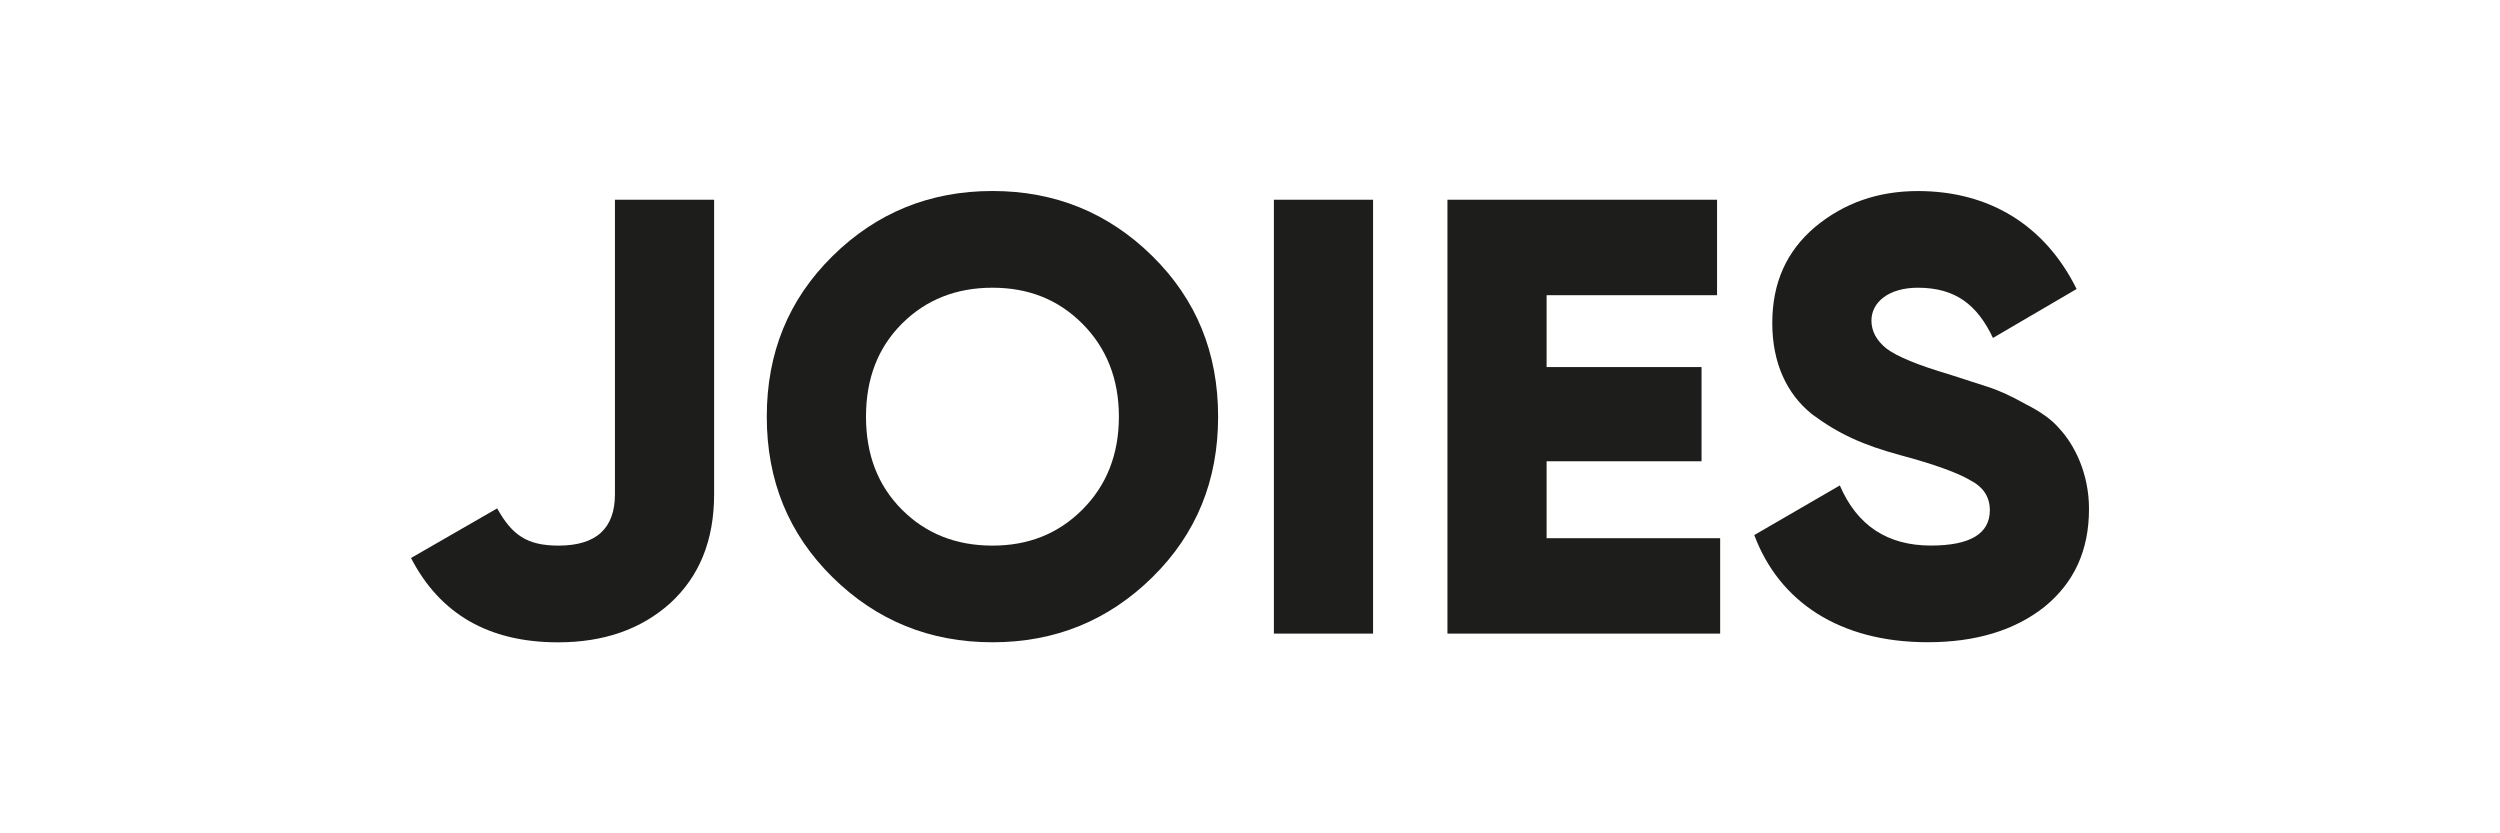 <?xml version="1.0" encoding="utf-8"?>
<!-- Generator: Adobe Illustrator 28.1.0, SVG Export Plug-In . SVG Version: 6.00 Build 0)  -->
<svg version="1.1" id="Capa_1" xmlns="http://www.w3.org/2000/svg" xmlns:xlink="http://www.w3.org/1999/xlink" x="0px" y="0px"
	 viewBox="0 0 450 150" style="enable-background:new 0 0 450 150;" xml:space="preserve">
<style type="text/css">
	.st0{fill:#FFFFFF;}
	.st1{fill:#1D1D1B;}
	.st2{fill-rule:evenodd;clip-rule:evenodd;fill:#1D1D1B;}
	.st3{fill-rule:evenodd;clip-rule:evenodd;}
	.st4{fill:#1D1C1C;}
	.st5{fill:#2E2A26;}
	.st6{fill:#221E20;}
	.st7{fill:#1E120C;}
	.st8{fill-rule:evenodd;clip-rule:evenodd;stroke:#231F1D;stroke-width:0.198;stroke-miterlimit:10;}
	.st9{fill-rule:evenodd;clip-rule:evenodd;fill:#FFFFFF;}
	.st10{fill:#00005C;}
	.st11{fill:#0D0D0D;}
	.st12{fill:#FDFDFD;}
	.st13{fill:none;stroke:#000000;stroke-miterlimit:10;}
	
		.st14{fill-rule:evenodd;clip-rule:evenodd;stroke:#1D1D1B;stroke-width:0.758;stroke-linecap:round;stroke-linejoin:round;stroke-miterlimit:22.926;}
	
		.st15{fill-rule:evenodd;clip-rule:evenodd;stroke:#1D1D1B;stroke-width:0.758;stroke-linecap:round;stroke-linejoin:round;stroke-miterlimit:22.926;}
	.st16{fill-rule:evenodd;clip-rule:evenodd;stroke:#1D1D1B;stroke-width:0.758;stroke-miterlimit:22.926;}
	.st17{fill:none;stroke:#FFFFFF;stroke-width:2;}
	.st18{fill:#FEFEFE;}
	.st19{fill:#070102;}
	.st20{fill:#090202;}
	.st21{fill:#FBFBFB;}
	.st22{stroke:#EE1920;stroke-width:1.984;stroke-miterlimit:10;}
	.st23{fill:none;stroke:#000000;stroke-width:2;stroke-miterlimit:10;}
</style>
<g>
	<path class="st1" d="M73.98,100.44l15.51-8.93c2.68,4.8,5.36,6.7,11.05,6.7c6.81,0,10.15-3.12,10.15-9.26v-53h17.85v53
		c0,8.37-2.68,14.84-7.92,19.64c-5.24,4.69-11.94,7.03-20.19,7.03C88.04,115.61,79.23,110.59,73.98,100.44z"/>
	<path class="st1" d="M178.64,115.61c-11.27,0-20.86-3.9-28.79-11.71c-7.92-7.81-11.83-17.41-11.83-28.9
		c0-11.49,3.91-21.09,11.83-28.9c7.92-7.81,17.52-11.72,28.79-11.72c11.27,0,20.86,3.91,28.79,11.72
		c7.92,7.81,11.83,17.41,11.83,28.9c0,11.49-3.9,21.09-11.83,28.9C199.5,111.71,189.91,115.61,178.64,115.61z M178.64,98.21
		c6.47,0,11.83-2.12,16.18-6.47s6.58-9.93,6.58-16.74c0-6.81-2.23-12.38-6.58-16.74s-9.71-6.47-16.18-6.47
		c-6.47,0-11.94,2.12-16.29,6.47s-6.47,9.93-6.47,16.74c0,6.81,2.12,12.38,6.47,16.74S172.17,98.21,178.64,98.21z"/>
	<path class="st1" d="M229.3,35.95h17.85v78.1H229.3V35.95z"/>
	<path class="st1" d="M278.39,96.87h31.24v17.18h-49.09v-78.1h48.53v17.18h-30.68v12.94h27.89v16.96h-27.89V96.87z"/>
	<path class="st1" d="M315.77,96.31l15.4-8.93c3.12,7.25,8.59,10.82,16.4,10.82c7.03,0,10.6-2.12,10.6-6.36
		c0-2.34-1.12-4.13-3.46-5.36c-2.23-1.34-6.47-2.9-12.72-4.57c-6.58-1.79-11.05-3.79-15.84-7.36c-4.57-3.68-7.14-9.26-7.14-16.4
		c0-7.25,2.57-12.94,7.7-17.29c5.24-4.35,11.38-6.47,18.52-6.47c12.83,0,22.87,6.14,28.56,17.63l-15.06,8.81
		c-2.79-5.91-6.7-9.04-13.5-9.04c-5.36,0-8.37,2.68-8.37,5.91c0,1.9,0.89,3.57,2.68,5.02c1.9,1.45,5.69,3.01,11.38,4.69l7.25,2.34
		c1.67,0.56,3.91,1.56,6.47,3.01c2.68,1.34,4.69,2.79,6.02,4.35c2.79,3.01,5.36,8.14,5.36,14.5c0,7.48-2.68,13.28-8.03,17.63
		c-5.36,4.24-12.38,6.36-20.98,6.36C331.05,115.61,320.23,108.25,315.77,96.31z"/>
</g>
</svg>
